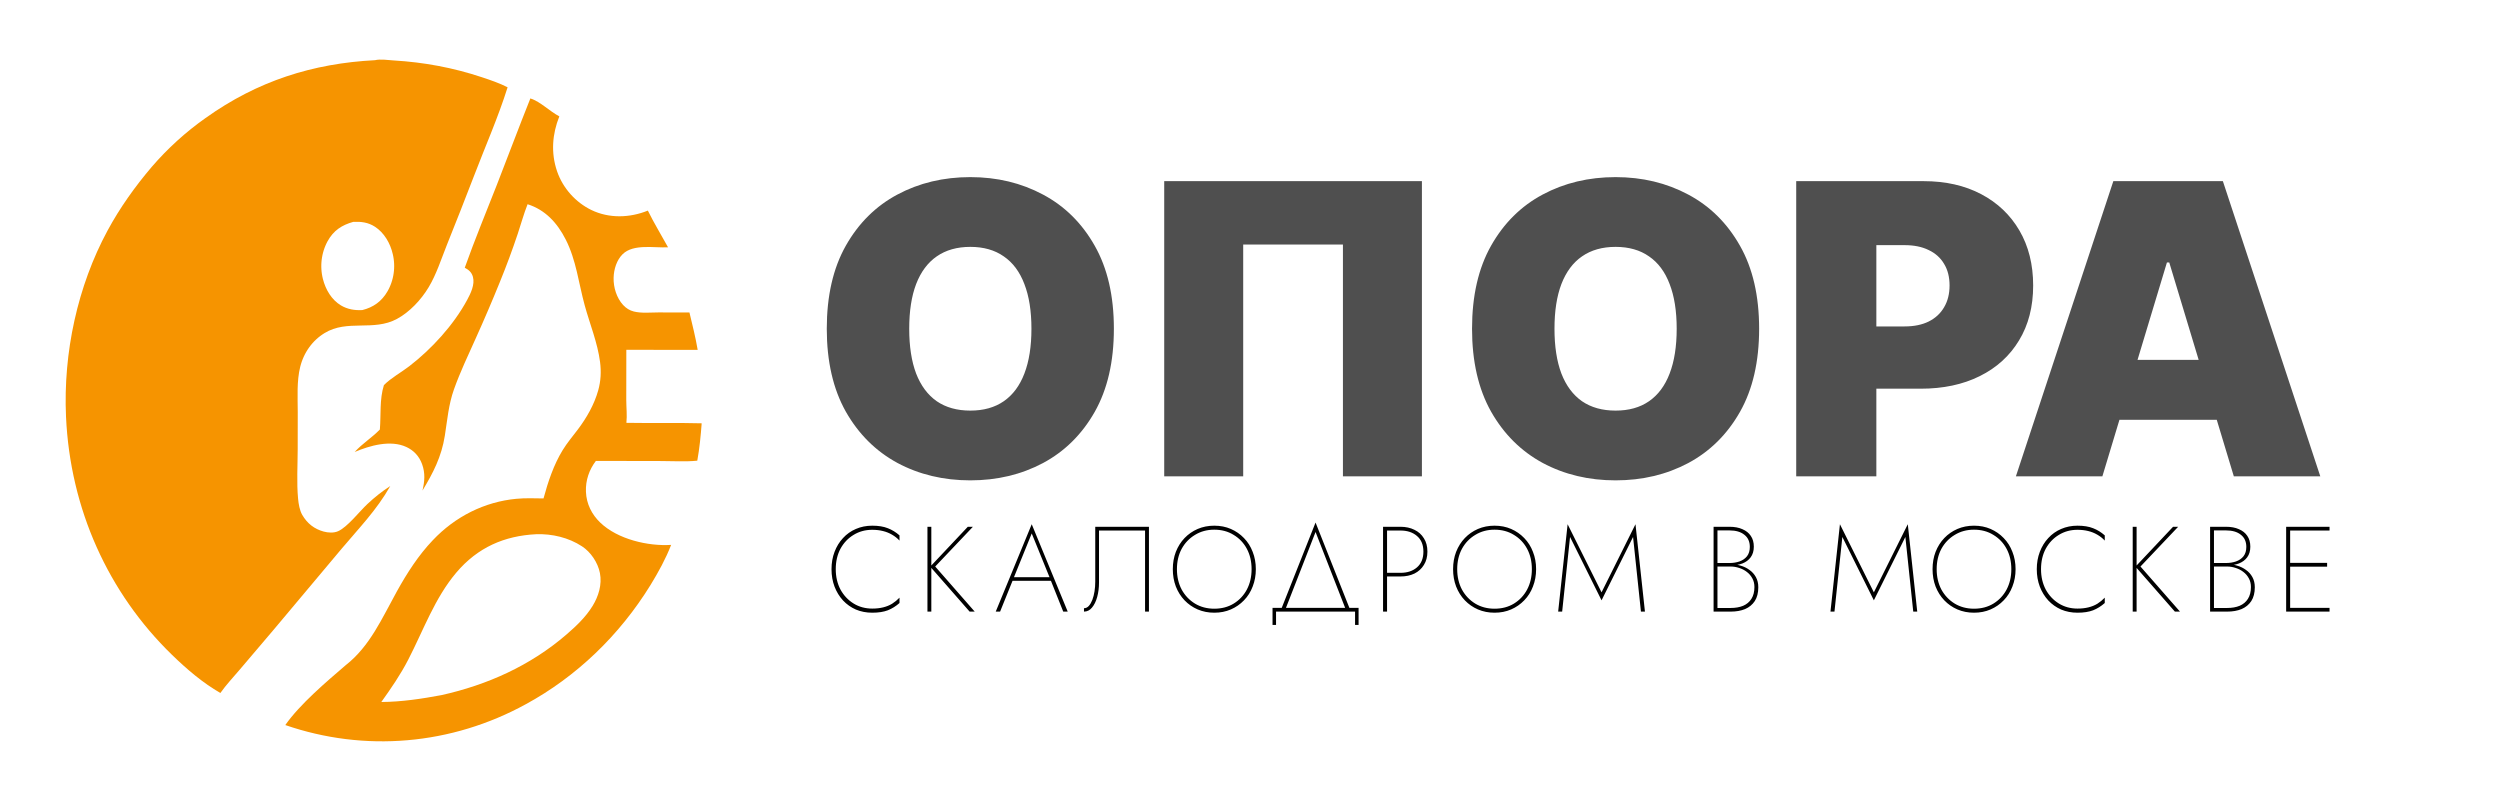 <svg width="1774" height="568" viewBox="0 0 1774 568" fill="none" xmlns="http://www.w3.org/2000/svg">
<g clip-path="url(#clip0_1_7)">
<path d="M266.139 42.705C269.853 41.77 275.542 42.662 279.383 42.892C300.761 44.172 321.357 47.963 341.82 54.758C348.068 56.831 354.265 58.925 360.188 61.936C353.48 83.344 344.254 104.104 336.281 125.013C330.055 141.339 323.586 157.523 317.126 173.742C313.162 183.694 309.661 194.688 304.198 203.79C298.77 212.835 290.66 221.447 281.65 226.319C265.011 235.316 246.389 226.462 230.291 236.363C229.765 236.682 229.247 237.014 228.737 237.36C228.226 237.707 227.724 238.066 227.23 238.439C226.736 238.813 226.251 239.198 225.776 239.597C225.3 239.996 224.833 240.407 224.377 240.831C223.92 241.255 223.473 241.691 223.037 242.138C222.601 242.586 222.175 243.045 221.76 243.515C221.345 243.986 220.941 244.467 220.548 244.959C220.155 245.451 219.774 245.953 219.404 246.465C219.035 246.978 218.678 247.5 218.333 248.031C217.988 248.562 217.655 249.103 217.335 249.652C217.015 250.201 216.708 250.758 216.414 251.324C216.12 251.889 215.839 252.462 215.571 253.043C215.304 253.624 215.05 254.211 214.81 254.805C214.57 255.399 214.343 255.999 214.131 256.606C213.919 257.212 213.721 257.823 213.537 258.44C213.353 259.057 213.183 259.678 213.028 260.304C210.495 270.504 211.266 281.913 211.282 292.405L211.246 318.638C211.226 330.136 210.446 342.524 211.518 353.908C211.863 357.57 212.623 362.139 214.438 365.297C217.996 371.491 223.064 375.386 229.636 377.186C232.839 378.064 236.766 378.323 239.879 376.958C246.508 374.053 254.996 363.016 260.682 357.676C265.801 352.87 271.11 348.651 276.939 344.884C267.311 361.953 254.68 374.794 242.32 389.492L194.421 446.571L169.987 475.319C165.451 480.676 160.434 485.966 156.382 491.745C143.84 484.54 132.569 474.89 122.057 464.682C76.832 420.757 49.794 361.149 46.846 295.666C44.803 250.282 55.036 202.951 76.335 163.582C85.168 147.252 95.78 132.442 107.613 118.492C110.451 115.197 113.381 111.998 116.402 108.894C119.424 105.791 122.53 102.79 125.722 99.89C128.914 96.99 132.185 94.197 135.536 91.51C138.887 88.824 142.311 86.25 145.808 83.788C182.713 57.413 222.012 44.982 266.139 42.705ZM257.112 220.032C264.87 218.076 270.827 213.964 275.044 206.599C275.32 206.114 275.584 205.622 275.836 205.123C276.088 204.624 276.329 204.118 276.559 203.606C276.788 203.094 277.005 202.576 277.21 202.053C277.415 201.53 277.608 201.001 277.788 200.467C277.969 199.933 278.137 199.395 278.292 198.852C278.448 198.309 278.591 197.763 278.721 197.213C278.852 196.662 278.969 196.109 279.073 195.552C279.178 194.995 279.27 194.436 279.348 193.874C279.427 193.313 279.493 192.75 279.545 192.185C279.598 191.62 279.637 191.054 279.664 190.487C279.69 189.92 279.703 189.352 279.703 188.784C279.703 188.217 279.69 187.649 279.664 187.082C279.637 186.515 279.598 185.949 279.546 185.384C279.493 184.818 279.428 184.255 279.349 183.694C279.271 183.132 279.179 182.573 279.074 182.017C278.97 181.46 278.853 180.907 278.722 180.356C276.959 172.579 272.566 165.108 266.1 160.913C261.233 157.757 256.296 157.193 250.73 157.42C242.668 159.673 236.665 163.437 232.366 171.33C232.099 171.826 231.844 172.328 231.599 172.838C231.355 173.347 231.123 173.862 230.902 174.384C230.682 174.905 230.473 175.432 230.277 175.964C230.081 176.497 229.897 177.034 229.725 177.576C229.553 178.119 229.394 178.665 229.248 179.216C229.101 179.766 228.967 180.32 228.846 180.877C228.725 181.435 228.617 181.995 228.521 182.559C228.425 183.122 228.343 183.687 228.273 184.255C228.204 184.823 228.147 185.392 228.104 185.963C228.06 186.533 228.03 187.105 228.013 187.677C227.995 188.249 227.991 188.822 228 189.394C228.009 189.966 228.031 190.538 228.067 191.109C228.101 191.68 228.15 192.25 228.211 192.82C228.272 193.388 228.347 193.955 228.434 194.519C228.521 195.085 228.621 195.647 228.734 196.206C228.847 196.766 228.973 197.322 229.112 197.875C231.03 205.543 235.332 212.775 241.911 216.703C246.643 219.528 251.769 220.315 257.112 220.032Z" fill="#F69400"/>
<path d="M376.361 69.819C383.875 72.374 389.87 78.895 396.9 82.568C391.877 95.131 390.846 108.467 395.267 121.454C399.433 133.694 408.635 143.687 419.657 149.026C432.243 155.122 446.911 154.64 459.718 149.44C464.042 158.263 469.323 166.869 474.046 175.483C464.456 176.04 449.495 172.828 441.828 180.368C437.604 184.522 435.579 191.033 435.417 197.063C435.232 203.957 437.584 211.449 442.145 216.409C444.274 218.724 446.796 220.302 449.754 221.039C455.224 222.402 461.632 221.721 467.233 221.695C474.568 221.652 481.902 221.671 489.236 221.751C491.364 230.639 493.518 239.214 495.076 248.266L444.443 248.228L444.398 283.886C444.418 289.204 445.06 294.769 444.493 300.041C462.301 300.358 480.107 299.888 497.916 300.382C497.235 309.332 496.391 318.078 494.8 326.896C486.454 327.743 477.643 327.153 469.235 327.151L422.842 327.06C418.081 333.31 415.452 340.865 415.783 348.982C416.136 357.648 419.972 365.105 425.94 370.839C438.349 382.761 459.964 387.697 476.24 386.654C472.409 396.536 467.178 406.018 461.713 414.949C460.333 417.189 458.92 419.404 457.473 421.595C456.027 423.786 454.547 425.952 453.035 428.091C451.523 430.231 449.979 432.344 448.403 434.43C446.828 436.516 445.221 438.575 443.583 440.606C441.945 442.636 440.277 444.638 438.579 446.61C436.88 448.583 435.153 450.526 433.396 452.438C431.639 454.351 429.854 456.233 428.04 458.084C426.226 459.935 424.385 461.754 422.517 463.54C420.648 465.327 418.753 467.081 416.831 468.803C414.91 470.524 412.963 472.211 410.99 473.865C409.018 475.519 407.021 477.138 405 478.723C402.979 480.307 400.934 481.856 398.866 483.37C396.798 484.883 394.707 486.361 392.595 487.802C390.482 489.243 388.348 490.647 386.194 492.015C384.038 493.382 381.863 494.711 379.668 496.003C377.473 497.295 375.259 498.548 373.026 499.762C371.397 500.654 369.758 501.524 368.109 502.373C366.46 503.221 364.801 504.048 363.134 504.853C361.466 505.658 359.789 506.441 358.104 507.202C356.417 507.963 354.723 508.702 353.021 509.419C351.318 510.135 349.607 510.83 347.889 511.501C346.171 512.173 344.445 512.822 342.712 513.449C340.978 514.075 339.238 514.678 337.491 515.259C335.744 515.839 333.99 516.397 332.231 516.932C330.471 517.467 328.705 517.979 326.933 518.467C325.162 518.955 323.385 519.42 321.603 519.862C319.821 520.304 318.034 520.722 316.243 521.117C314.451 521.512 312.655 521.883 310.855 522.231C309.055 522.579 307.251 522.903 305.443 523.203C303.636 523.504 301.825 523.781 300.011 524.034C298.197 524.286 296.381 524.515 294.562 524.721C292.743 524.926 290.922 525.107 289.099 525.265C287.275 525.423 285.451 525.556 283.625 525.665C281.798 525.775 279.971 525.861 278.143 525.923C276.314 525.984 274.486 526.022 272.657 526.035C270.828 526.049 268.999 526.039 267.17 526.004C265.341 525.97 263.512 525.912 261.685 525.83C259.857 525.747 258.031 525.641 256.206 525.511C254.381 525.381 252.557 525.227 250.736 525.049C248.914 524.871 247.095 524.669 245.278 524.443C243.461 524.217 241.647 523.967 239.835 523.694C238.024 523.42 236.216 523.123 234.412 522.803C232.608 522.482 230.807 522.137 229.01 521.769C227.214 521.401 225.422 521.009 223.634 520.595C221.846 520.179 220.064 519.741 218.286 519.279C216.508 518.817 214.736 518.332 212.969 517.824C211.203 517.315 209.442 516.783 207.688 516.229C205.934 515.675 204.186 515.097 202.444 514.497C212.887 499.618 231.644 483.751 245.408 471.935C262.551 458.519 271.127 438.566 281.617 419.66C288.866 406.596 296.949 394.003 307.122 383.343C308.107 382.298 309.113 381.276 310.14 380.278C311.166 379.28 312.212 378.306 313.278 377.356C314.344 376.406 315.428 375.482 316.532 374.582C317.635 373.683 318.756 372.809 319.894 371.962C321.032 371.114 322.187 370.293 323.359 369.5C324.53 368.706 325.717 367.939 326.92 367.2C328.122 366.462 329.339 365.752 330.57 365.069C331.802 364.387 333.046 363.733 334.303 363.109C335.561 362.484 336.83 361.888 338.112 361.323C339.394 360.757 340.686 360.221 341.99 359.716C343.293 359.21 344.606 358.734 345.928 358.29C347.25 357.845 348.581 357.431 349.92 357.047C351.259 356.664 352.606 356.312 353.959 355.992C355.312 355.671 356.671 355.382 358.036 355.124C359.401 354.866 360.771 354.64 362.145 354.446C363.519 354.252 364.896 354.09 366.277 353.96C372.712 353.343 379.231 353.6 385.683 353.689C388.857 341.917 392.934 329.755 399.236 319.467C402.442 314.231 406.357 309.618 410.029 304.764C416.222 296.578 421.685 287.093 424.514 276.932C426.341 270.373 426.682 263.727 425.814 256.955C424.054 243.224 418.542 229.935 414.908 216.67C410.584 200.883 408.908 184.655 401.434 169.964C395.293 157.895 386.801 148.885 374.375 144.913C371.681 151.701 369.737 158.906 367.413 165.854C363.573 177.344 359.371 188.68 354.809 199.863C349.335 213.387 343.599 226.782 337.601 240.048C332.26 251.972 326.551 263.887 322.146 276.248C318.281 287.095 317.435 297.92 315.648 309.206C313.277 324.181 307.364 335.549 299.779 348.104C301.333 341.585 301.837 335.799 299.516 329.379C297.444 323.648 293.538 319.575 288.324 317.167C277.162 312.011 262.492 316.111 251.666 320.738C257.068 314.768 263.981 310.543 269.554 304.782C270.411 294.235 269.232 283.485 272.423 273.273C277.642 268.029 284.675 264.304 290.504 259.803C306.177 247.701 321.734 230.854 331.469 212.871C333.954 208.28 337.089 201.917 335.594 196.486C334.663 193.108 332.591 191.506 329.799 189.968C336.834 170.181 344.906 150.734 352.555 131.206C360.558 110.776 368.205 90.178 376.361 69.819ZM270.585 498.137C284.858 498.059 299.321 495.873 313.359 493.235C345.542 486.055 376.178 472.492 401.912 450.293C408.76 444.386 415.621 437.922 420.484 430.002C424.679 423.17 427.307 414.861 425.706 406.659C424.229 399.09 419.14 391.702 413.002 387.683C403.408 381.4 391.678 378.699 380.524 379.08C358.038 380.197 338.987 388.329 323.695 406.438C308.483 424.453 300.503 447.129 289.678 468.11C284.13 478.864 277.53 488.41 270.585 498.137Z" fill="#F69400"/>
<path d="M790.409 233.273C790.409 256.591 785.875 276.261 776.807 292.284C767.739 308.239 755.5 320.341 740.091 328.591C724.682 336.773 707.5 340.864 688.545 340.864C669.455 340.864 652.205 336.739 636.795 328.489C621.455 320.17 609.25 308.034 600.182 292.08C591.182 276.057 586.682 256.455 586.682 233.273C586.682 209.955 591.182 190.318 600.182 174.364C609.25 158.341 621.455 146.239 636.795 138.057C652.205 129.807 669.455 125.682 688.545 125.682C707.5 125.682 724.682 129.807 740.091 138.057C755.5 146.239 767.739 158.341 776.807 174.364C785.875 190.318 790.409 209.955 790.409 233.273ZM731.909 233.273C731.909 220.727 730.239 210.159 726.898 201.568C723.625 192.909 718.75 186.364 712.273 181.932C705.864 177.432 697.955 175.182 688.545 175.182C679.136 175.182 671.193 177.432 664.716 181.932C658.307 186.364 653.432 192.909 650.091 201.568C646.818 210.159 645.182 220.727 645.182 233.273C645.182 245.818 646.818 256.42 650.091 265.08C653.432 273.67 658.307 280.216 664.716 284.716C671.193 289.148 679.136 291.364 688.545 291.364C697.955 291.364 705.864 289.148 712.273 284.716C718.75 280.216 723.625 273.67 726.898 265.08C730.239 256.42 731.909 245.818 731.909 233.273ZM1008.99 128.545V338H952.946V173.545H882.173V338H826.128V128.545H1008.99ZM1248.28 233.273C1248.28 256.591 1243.75 276.261 1234.68 292.284C1225.61 308.239 1213.38 320.341 1197.97 328.591C1182.56 336.773 1165.38 340.864 1146.42 340.864C1127.33 340.864 1110.08 336.739 1094.67 328.489C1079.33 320.17 1067.12 308.034 1058.06 292.08C1049.06 276.057 1044.56 256.455 1044.56 233.273C1044.56 209.955 1049.06 190.318 1058.06 174.364C1067.12 158.341 1079.33 146.239 1094.67 138.057C1110.08 129.807 1127.33 125.682 1146.42 125.682C1165.38 125.682 1182.56 129.807 1197.97 138.057C1213.38 146.239 1225.61 158.341 1234.68 174.364C1243.75 190.318 1248.28 209.955 1248.28 233.273ZM1189.78 233.273C1189.78 220.727 1188.11 210.159 1184.77 201.568C1181.5 192.909 1176.63 186.364 1170.15 181.932C1163.74 177.432 1155.83 175.182 1146.42 175.182C1137.01 175.182 1129.07 177.432 1122.59 181.932C1116.18 186.364 1111.31 192.909 1107.97 201.568C1104.69 210.159 1103.06 220.727 1103.06 233.273C1103.06 245.818 1104.69 256.42 1107.97 265.08C1111.31 273.67 1116.18 280.216 1122.59 284.716C1129.07 289.148 1137.01 291.364 1146.42 291.364C1155.83 291.364 1163.74 289.148 1170.15 284.716C1176.63 280.216 1181.5 273.67 1184.77 265.08C1188.11 256.42 1189.78 245.818 1189.78 233.273ZM1274.59 338V128.545H1365C1380.55 128.545 1394.15 131.614 1405.81 137.75C1417.47 143.886 1426.54 152.511 1433.01 163.625C1439.49 174.739 1442.73 187.727 1442.73 202.591C1442.73 217.591 1439.39 230.58 1432.71 241.557C1426.09 252.534 1416.79 260.989 1404.79 266.92C1392.86 272.852 1378.91 275.818 1362.96 275.818H1308.96V231.636H1351.5C1358.18 231.636 1363.88 230.477 1368.58 228.159C1373.36 225.773 1377 222.398 1379.53 218.034C1382.12 213.67 1383.41 208.523 1383.41 202.591C1383.41 196.591 1382.12 191.477 1379.53 187.25C1377 182.955 1373.36 179.682 1368.58 177.432C1363.88 175.114 1358.18 173.955 1351.5 173.955H1331.46V338H1274.59ZM1491.85 338H1430.48L1499.62 128.545H1577.35L1646.48 338H1585.12L1539.3 186.227H1537.66L1491.85 338ZM1480.39 255.364H1595.76V297.909H1480.39V255.364Z" fill="#4F4F4F"/>
<path d="M593.052 403.9C593.052 409.289 594.17 414.105 596.406 418.348C598.699 422.533 601.795 425.83 605.694 428.238C609.593 430.646 614.007 431.85 618.938 431.85C621.805 431.85 624.385 431.563 626.678 430.99C629.029 430.417 631.15 429.557 633.042 428.41C634.934 427.206 636.683 425.773 638.288 424.11V427.894C635.765 430.13 633.013 431.85 630.032 433.054C627.051 434.201 623.353 434.774 618.938 434.774C614.753 434.774 610.883 434.029 607.328 432.538C603.831 430.99 600.792 428.84 598.212 426.088C595.632 423.279 593.625 420.011 592.192 416.284C590.759 412.5 590.042 408.372 590.042 403.9C590.042 399.428 590.759 395.329 592.192 391.602C593.625 387.818 595.632 384.55 598.212 381.798C600.792 378.989 603.831 376.839 607.328 375.348C610.883 373.8 614.753 373.026 618.938 373.026C623.353 373.026 627.051 373.628 630.032 374.832C633.013 375.979 635.765 377.67 638.288 379.906V383.604C636.74 381.941 634.963 380.537 632.956 379.39C631.007 378.243 628.857 377.383 626.506 376.81C624.213 376.237 621.69 375.95 618.938 375.95C614.007 375.95 609.593 377.154 605.694 379.562C601.795 381.913 598.699 385.181 596.406 389.366C594.17 393.551 593.052 398.396 593.052 403.9ZM658.117 373.8H660.869V434H658.117V373.8ZM686.755 373.8H690.367L663.621 402.008L691.657 434H688.045L660.095 402.094L686.755 373.8ZM717.064 412.156L717.838 409.576H746.476L747.25 412.156H717.064ZM732.114 378.53L719.128 410.522L718.87 411.21L709.668 434H706.572L732.114 371.994L757.656 434H754.474L745.444 411.382L745.186 410.694L732.114 378.53ZM815.289 373.8V434H812.537V376.466H779.857V413.36C779.857 417.029 779.427 420.441 778.567 423.594C777.707 426.747 776.475 429.27 774.869 431.162C773.321 433.054 771.429 434 769.193 434V431.592C770.512 431.592 771.659 431.047 772.633 429.958C773.608 428.869 774.439 427.435 775.127 425.658C775.815 423.823 776.331 421.817 776.675 419.638C777.019 417.402 777.191 415.137 777.191 412.844V373.8H815.289ZM835.153 403.9C835.153 409.289 836.271 414.105 838.507 418.348C840.801 422.533 843.954 425.859 847.967 428.324C851.981 430.732 856.539 431.936 861.641 431.936C866.859 431.936 871.445 430.732 875.401 428.324C879.415 425.859 882.539 422.533 884.775 418.348C887.011 414.105 888.129 409.289 888.129 403.9C888.129 398.453 887.011 393.637 884.775 389.452C882.539 385.267 879.415 381.97 875.401 379.562C871.445 377.097 866.859 375.864 861.641 375.864C856.539 375.864 851.981 377.097 847.967 379.562C843.954 381.97 840.801 385.267 838.507 389.452C836.271 393.637 835.153 398.453 835.153 403.9ZM832.229 403.9C832.229 399.428 832.946 395.329 834.379 391.602C835.87 387.818 837.934 384.55 840.571 381.798C843.209 379.046 846.305 376.896 849.859 375.348C853.471 373.8 857.399 373.026 861.641 373.026C865.941 373.026 869.869 373.8 873.423 375.348C876.978 376.896 880.074 379.046 882.711 381.798C885.406 384.55 887.47 387.818 888.903 391.602C890.394 395.329 891.139 399.428 891.139 403.9C891.139 408.315 890.394 412.414 888.903 416.198C887.47 419.982 885.406 423.25 882.711 426.002C880.074 428.754 876.978 430.904 873.423 432.452C869.869 434 865.941 434.774 861.641 434.774C857.399 434.774 853.471 434 849.859 432.452C846.305 430.904 843.209 428.754 840.571 426.002C837.934 423.25 835.87 419.982 834.379 416.198C832.946 412.414 832.229 408.315 832.229 403.9ZM933.517 377.498L912.017 432.624H909.007L933.517 370.79L958.027 432.624H955.017L933.517 377.498ZM961.553 434H905.481V443.46H902.987V431.334H964.047V443.46H961.553V434ZM981.413 373.8H984.251V434H981.413V373.8ZM983.047 376.466V373.8H993.797C997.523 373.8 1000.82 374.517 1003.69 375.95C1006.55 377.326 1008.79 379.333 1010.39 381.97C1012.06 384.55 1012.89 387.703 1012.89 391.43C1012.89 395.099 1012.06 398.253 1010.39 400.89C1008.79 403.527 1006.55 405.563 1003.69 406.996C1000.82 408.372 997.523 409.06 993.797 409.06H983.047V406.48H993.797C998.613 406.48 1002.51 405.19 1005.49 402.61C1008.53 399.973 1010.05 396.246 1010.05 391.43C1010.05 386.614 1008.53 382.916 1005.49 380.336C1002.51 377.756 998.613 376.466 993.797 376.466H983.047ZM1034.03 403.9C1034.03 409.289 1035.15 414.105 1037.39 418.348C1039.68 422.533 1042.83 425.859 1046.85 428.324C1050.86 430.732 1055.42 431.936 1060.52 431.936C1065.74 431.936 1070.32 430.732 1074.28 428.324C1078.29 425.859 1081.42 422.533 1083.65 418.348C1085.89 414.105 1087.01 409.289 1087.01 403.9C1087.01 398.453 1085.89 393.637 1083.65 389.452C1081.42 385.267 1078.29 381.97 1074.28 379.562C1070.32 377.097 1065.74 375.864 1060.52 375.864C1055.42 375.864 1050.86 377.097 1046.85 379.562C1042.83 381.97 1039.68 385.267 1037.39 389.452C1035.15 393.637 1034.03 398.453 1034.03 403.9ZM1031.11 403.9C1031.11 399.428 1031.82 395.329 1033.26 391.602C1034.75 387.818 1036.81 384.55 1039.45 381.798C1042.09 379.046 1045.18 376.896 1048.74 375.348C1052.35 373.8 1056.28 373.026 1060.52 373.026C1064.82 373.026 1068.75 373.8 1072.3 375.348C1075.86 376.896 1078.95 379.046 1081.59 381.798C1084.28 384.55 1086.35 387.818 1087.78 391.602C1089.27 395.329 1090.02 399.428 1090.02 403.9C1090.02 408.315 1089.27 412.414 1087.78 416.198C1086.35 419.982 1084.28 423.25 1081.59 426.002C1078.95 428.754 1075.86 430.904 1072.3 432.452C1068.75 434 1064.82 434.774 1060.52 434.774C1056.28 434.774 1052.35 434 1048.74 432.452C1045.18 430.904 1042.09 428.754 1039.45 426.002C1036.81 423.25 1034.75 419.982 1033.26 416.198C1031.82 412.414 1031.11 408.315 1031.11 403.9ZM1114.1 381.024L1108.51 434H1105.67L1112.38 371.994L1136.46 420.326L1160.54 371.994L1167.25 434H1164.41L1158.82 381.024L1136.46 426.002L1114.1 381.024ZM1218.11 401.234V399.514H1227.22C1229.8 399.514 1232.18 399.141 1234.36 398.396C1236.6 397.593 1238.37 396.361 1239.69 394.698C1241.01 392.978 1241.67 390.771 1241.67 388.076C1241.67 384.349 1240.38 381.483 1237.8 379.476C1235.28 377.412 1231.75 376.38 1227.22 376.38H1218.71V431.42H1228.08C1231.47 431.42 1234.42 430.904 1236.94 429.872C1239.46 428.783 1241.41 427.149 1242.79 424.97C1244.22 422.734 1244.94 419.925 1244.94 416.542C1244.94 414.249 1244.45 412.213 1243.48 410.436C1242.5 408.601 1241.21 407.082 1239.61 405.878C1238 404.617 1236.2 403.671 1234.19 403.04C1232.18 402.352 1230.15 402.008 1228.08 402.008H1218.11V400.374H1228.69C1230.81 400.374 1232.99 400.718 1235.22 401.406C1237.46 402.037 1239.52 403.04 1241.41 404.416C1243.31 405.735 1244.82 407.426 1245.97 409.49C1247.12 411.554 1247.69 413.962 1247.69 416.714C1247.69 420.67 1246.86 423.938 1245.2 426.518C1243.53 429.041 1241.24 430.933 1238.32 432.194C1235.39 433.398 1231.98 434 1228.08 434H1215.96V373.8H1227.22C1230.84 373.8 1233.9 374.373 1236.43 375.52C1239.01 376.609 1240.98 378.186 1242.36 380.25C1243.79 382.314 1244.51 384.865 1244.51 387.904C1244.51 390.943 1243.76 393.465 1242.27 395.472C1240.84 397.421 1238.86 398.883 1236.34 399.858C1233.87 400.775 1231.04 401.234 1227.83 401.234H1218.11ZM1307.33 381.024L1301.74 434H1298.9L1305.61 371.994L1329.69 420.326L1353.77 371.994L1360.47 434H1357.64L1352.05 381.024L1329.69 426.002L1307.33 381.024ZM1374.26 403.9C1374.26 409.289 1375.38 414.105 1377.61 418.348C1379.91 422.533 1383.06 425.859 1387.07 428.324C1391.09 430.732 1395.64 431.936 1400.75 431.936C1405.96 431.936 1410.55 430.732 1414.51 428.324C1418.52 425.859 1421.65 422.533 1423.88 418.348C1426.12 414.105 1427.24 409.289 1427.24 403.9C1427.24 398.453 1426.12 393.637 1423.88 389.452C1421.65 385.267 1418.52 381.97 1414.51 379.562C1410.55 377.097 1405.96 375.864 1400.75 375.864C1395.64 375.864 1391.09 377.097 1387.07 379.562C1383.06 381.97 1379.91 385.267 1377.61 389.452C1375.38 393.637 1374.26 398.453 1374.26 403.9ZM1371.34 403.9C1371.34 399.428 1372.05 395.329 1373.49 391.602C1374.98 387.818 1377.04 384.55 1379.68 381.798C1382.31 379.046 1385.41 376.896 1388.97 375.348C1392.58 373.8 1396.5 373.026 1400.75 373.026C1405.05 373.026 1408.97 373.8 1412.53 375.348C1416.08 376.896 1419.18 379.046 1421.82 381.798C1424.51 384.55 1426.58 387.818 1428.01 391.602C1429.5 395.329 1430.25 399.428 1430.25 403.9C1430.25 408.315 1429.5 412.414 1428.01 416.198C1426.58 419.982 1424.51 423.25 1421.82 426.002C1419.18 428.754 1416.08 430.904 1412.53 432.452C1408.97 434 1405.05 434.774 1400.75 434.774C1396.5 434.774 1392.58 434 1388.97 432.452C1385.41 430.904 1382.31 428.754 1379.68 426.002C1377.04 423.25 1374.98 419.982 1373.49 416.198C1372.05 412.414 1371.34 408.315 1371.34 403.9ZM1448.31 403.9C1448.31 409.289 1449.43 414.105 1451.66 418.348C1453.96 422.533 1457.05 425.83 1460.95 428.238C1464.85 430.646 1469.26 431.85 1474.19 431.85C1477.06 431.85 1479.64 431.563 1481.93 430.99C1484.29 430.417 1486.41 429.557 1488.3 428.41C1490.19 427.206 1491.94 425.773 1493.54 424.11V427.894C1491.02 430.13 1488.27 431.85 1485.29 433.054C1482.31 434.201 1478.61 434.774 1474.19 434.774C1470.01 434.774 1466.14 434.029 1462.58 432.538C1459.09 430.99 1456.05 428.84 1453.47 426.088C1450.89 423.279 1448.88 420.011 1447.45 416.284C1446.02 412.5 1445.3 408.372 1445.3 403.9C1445.3 399.428 1446.02 395.329 1447.45 391.602C1448.88 387.818 1450.89 384.55 1453.47 381.798C1456.05 378.989 1459.09 376.839 1462.58 375.348C1466.14 373.8 1470.01 373.026 1474.19 373.026C1478.61 373.026 1482.31 373.628 1485.29 374.832C1488.27 375.979 1491.02 377.67 1493.54 379.906V383.604C1492 381.941 1490.22 380.537 1488.21 379.39C1486.26 378.243 1484.11 377.383 1481.76 376.81C1479.47 376.237 1476.95 375.95 1474.19 375.95C1469.26 375.95 1464.85 377.154 1460.95 379.562C1457.05 381.913 1453.96 385.181 1451.66 389.366C1449.43 393.551 1448.31 398.396 1448.31 403.9ZM1513.37 373.8H1516.13V434H1513.37V373.8ZM1542.01 373.8H1545.62L1518.88 402.008L1546.91 434H1543.3L1515.35 402.094L1542.01 373.8ZM1570.43 401.234V399.514H1579.54C1582.12 399.514 1584.5 399.141 1586.68 398.396C1588.92 397.593 1590.7 396.361 1592.01 394.698C1593.33 392.978 1593.99 390.771 1593.99 388.076C1593.99 384.349 1592.7 381.483 1590.12 379.476C1587.6 377.412 1584.07 376.38 1579.54 376.38H1571.03V431.42H1580.4C1583.79 431.42 1586.74 430.904 1589.26 429.872C1591.79 428.783 1593.73 427.149 1595.11 424.97C1596.54 422.734 1597.26 419.925 1597.26 416.542C1597.26 414.249 1596.77 412.213 1595.8 410.436C1594.82 408.601 1593.53 407.082 1591.93 405.878C1590.32 404.617 1588.52 403.671 1586.51 403.04C1584.5 402.352 1582.47 402.008 1580.4 402.008H1570.43V400.374H1581.01C1583.13 400.374 1585.31 400.718 1587.54 401.406C1589.78 402.037 1591.84 403.04 1593.73 404.416C1595.63 405.735 1597.15 407.426 1598.29 409.49C1599.44 411.554 1600.01 413.962 1600.01 416.714C1600.01 420.67 1599.18 423.938 1597.52 426.518C1595.86 429.041 1593.56 430.933 1590.64 432.194C1587.71 433.398 1584.3 434 1580.4 434H1568.28V373.8H1579.54C1583.16 373.8 1586.22 374.373 1588.75 375.52C1591.33 376.609 1593.3 378.186 1594.68 380.25C1596.11 382.314 1596.83 384.865 1596.83 387.904C1596.83 390.943 1596.09 393.465 1594.59 395.472C1593.16 397.421 1591.18 398.883 1588.66 399.858C1586.2 400.775 1583.36 401.234 1580.15 401.234H1570.43ZM1623.54 434V431.334H1653.04V434H1623.54ZM1623.54 376.466V373.8H1653.04V376.466H1623.54ZM1623.54 402.094V399.428H1651.32V402.094H1623.54ZM1622.25 373.8H1625.09V434H1622.25V373.8Z" fill="black"/>
</g>
<defs>
<clipPath id="clip0_1_7">
<rect width="1774" height="568" fill="white"/>
</clipPath>
</defs>
</svg>
